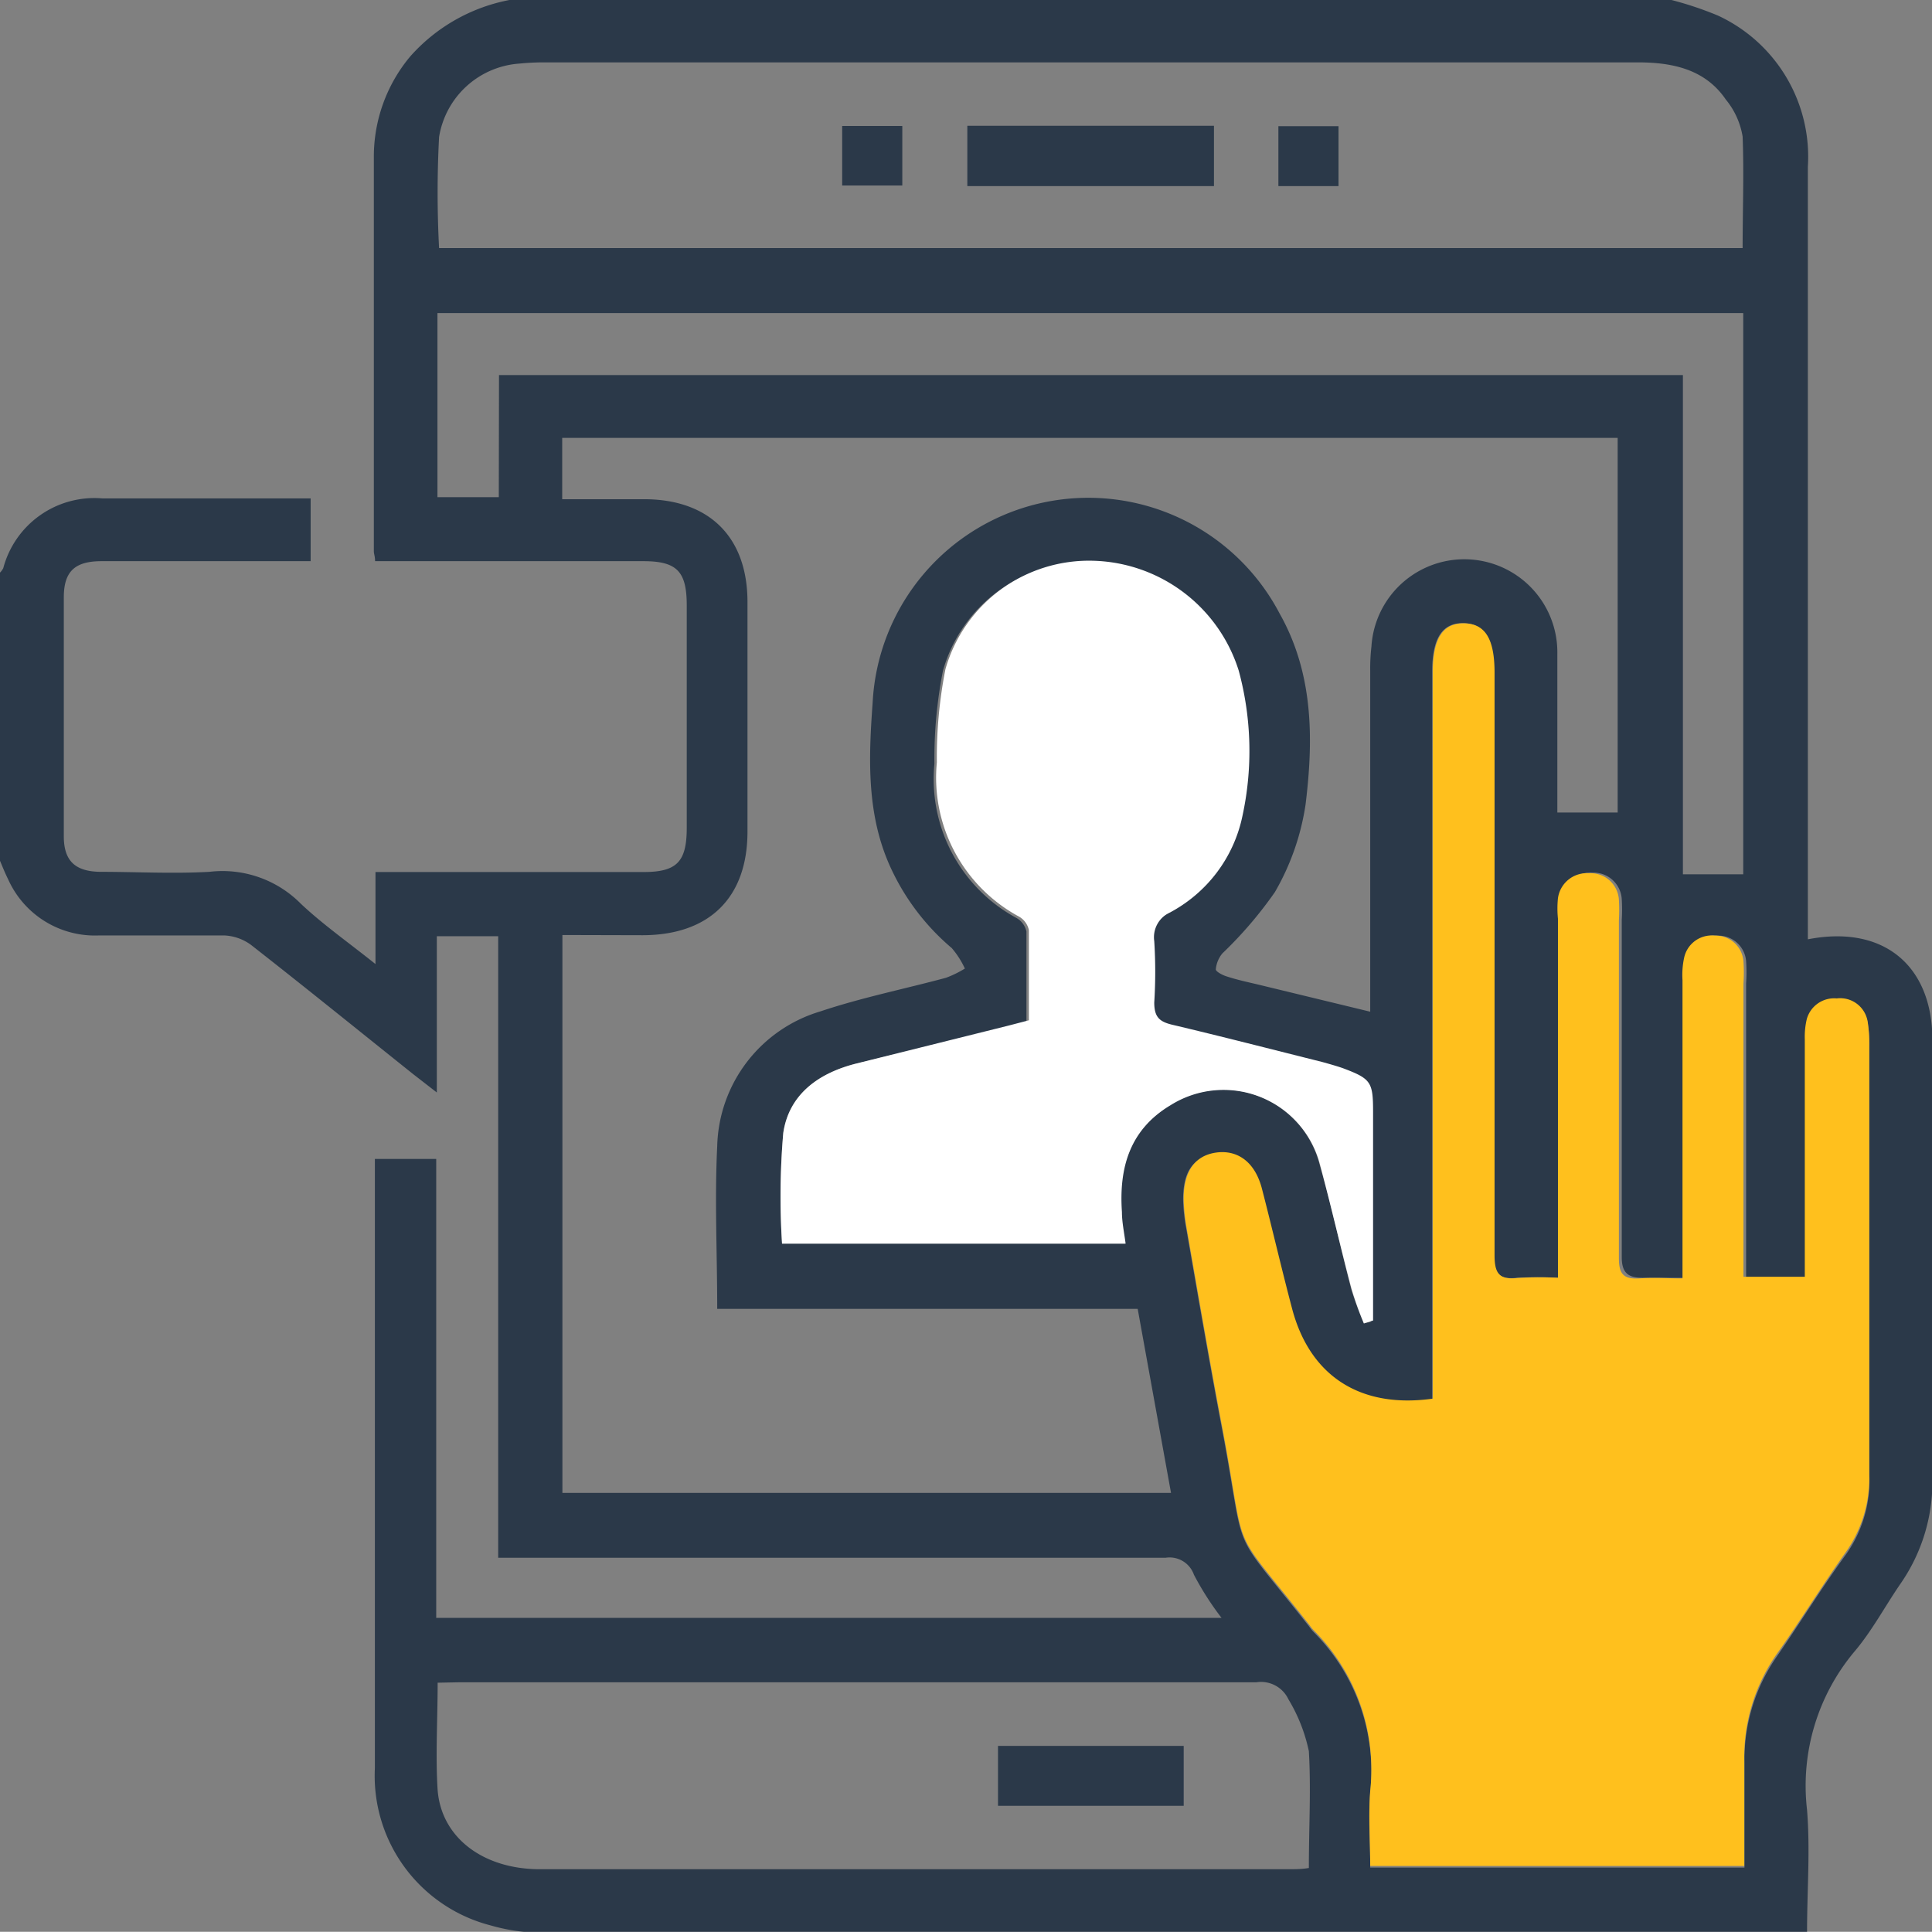 <svg xmlns="http://www.w3.org/2000/svg" viewBox="0 0 94.47 94.46"><rect x="0" y="0" width="94.47" height="94.46" fill="#808080" stroke="none"/><g id="Layer_2" data-name="Layer 2"><g id="Layer_1-2" data-name="Layer 1"><path d="M24.91,0H81.73A16.86,16.86,0,0,1,84,.76a7.61,7.61,0,0,1,4.4,7.39V45.93c3.69-.72,6.08,1.27,6.09,4.91,0,7.17,0,14.33,0,21.49a8.74,8.74,0,0,1-1.56,5.11c-.75,1.09-1.38,2.28-2.22,3.28a10.21,10.21,0,0,0-2.35,7.78c.16,2,0,3.92,0,6h-.91q-30.57,0-61.15,0A8.87,8.87,0,0,1,24,94.15a7.55,7.55,0,0,1-5.67-7.68q0-14.53,0-29.06c0-.23,0-.47,0-.74h3V79.11H59.73A14.4,14.4,0,0,1,58.38,77,1.26,1.26,0,0,0,57,76.17q-15.72,0-31.45,0H24.36V45.78h-3v7.64l-1.16-.9c-2.64-2.11-5.27-4.24-7.93-6.32a2.39,2.39,0,0,0-1.32-.46c-2,0-4.06,0-6.09,0A4.65,4.65,0,0,1,.4,43c-.15-.3-.27-.6-.4-.91V28a.89.89,0,0,0,.16-.22A4.61,4.61,0,0,1,5,24.37c1.17,0,2.33,0,3.5,0h6.69v3.07h-1c-3.07,0-6.15,0-9.22,0-1.3,0-1.84.49-1.85,1.74,0,3.9,0,7.81,0,11.71,0,1.21.56,1.72,1.77,1.74,1.78,0,3.57.1,5.35,0a5.39,5.39,0,0,1,4.47,1.56c1.06,1,2.31,1.88,3.65,2.95V42.64h13.1c1.63,0,2.12-.49,2.12-2.16q0-5.43,0-10.88c0-1.66-.48-2.16-2.12-2.16H18.34c0-.24-.06-.36-.06-.48,0-6.42,0-12.84,0-19.27a7.64,7.64,0,0,1,1.77-4.92A8.65,8.65,0,0,1,24.91,0ZM76.18,62.48a18.07,18.07,0,0,0-2,0c-.89.1-1.13-.21-1.13-1.11,0-9.5,0-19,0-28.49,0-1.66-.45-2.39-1.49-2.41s-1.53.74-1.53,2.37V68.47c-3.56.5-6-1.12-6.89-4.44-.51-1.93-1-3.88-1.46-5.81-.35-1.37-1.1-1.95-2.26-1.78s-1.57.92-1.57,2.24A9,9,0,0,0,58,60.05c.57,3.27,1.13,6.54,1.75,9.8,1.26,6.65.21,4.54,4.27,9.69a2,2,0,0,0,.23.28A9.63,9.63,0,0,1,67,87.65c-.1,1.21,0,2.44,0,3.67H85.3c0-1.77,0-3.46,0-5.15A8.81,8.81,0,0,1,86.88,81c1.15-1.66,2.21-3.39,3.39-5a6.25,6.25,0,0,0,1.14-3.79c0-7,0-14,0-21a6.7,6.7,0,0,0-.07-1.1,1.36,1.36,0,0,0-1.4-1.22,1.39,1.39,0,0,0-1.46,1,3.74,3.74,0,0,0-.1,1c0,3.54,0,7.07,0,10.61,0,.32,0,.65,0,1h-3V61.28c0-4.4,0-8.79,0-13.19a8,8,0,0,0,0-1.1,1.36,1.36,0,0,0-1.38-1.24,1.38,1.38,0,0,0-1.51,1.08,4,4,0,0,0-.08,1.1c0,4.49,0,9,0,13.46v1.09c-.78,0-1.45,0-2.11,0s-1-.22-1-1c0-5.5,0-11,0-16.51a8.44,8.44,0,0,0,0-1,1.38,1.38,0,0,0-1.42-1.3,1.42,1.42,0,0,0-1.51,1.22,4.88,4.88,0,0,0,0,1q0,7.34,0,14.67ZM27.5,45.72V73H57.26L55.63,64H35.07c0-2.73-.13-5.35,0-7.95a7.06,7.06,0,0,1,5.06-6.6c2-.67,4.09-1.09,6.13-1.64a5.21,5.21,0,0,0,.92-.45,4.27,4.27,0,0,0-.64-1,11.36,11.36,0,0,1-2.95-3.85c-1.23-2.61-1.12-5.4-.92-8.15A10.56,10.56,0,0,1,62.57,30c1.66,2.94,1.66,6.15,1.27,9.33a12.08,12.08,0,0,1-1.5,4.29,19.82,19.82,0,0,1-2.57,3,1.42,1.42,0,0,0-.32.78c0,.11.34.29.55.35.49.16,1,.27,1.51.39L67,49.47V32.8a9.39,9.39,0,0,1,.06-1.19,4.55,4.55,0,0,1,9.09.38c0,2.12,0,4.24,0,6.37v1.37h2.95V21.41H27.49v3c1.37,0,2.68,0,4,0,3.19,0,5.05,1.85,5.06,5q0,5.63,0,11.25c0,3.23-1.86,5.06-5.12,5.07ZM85.21,12.13c0-1.85.07-3.65,0-5.45a3.8,3.8,0,0,0-.82-1.81c-1-1.47-2.58-1.82-4.3-1.82H26.58a11.71,11.71,0,0,0-1.19.06A4.28,4.28,0,0,0,21.47,6.7a51.64,51.64,0,0,0,0,5.43ZM66.69,64.71l.33-.07V54.44c0-1.47-.1-1.62-1.48-2.14-.31-.12-.64-.21-1-.3-2.44-.61-4.88-1.24-7.33-1.82-.63-.15-.94-.37-.89-1.09a23.72,23.72,0,0,0,0-3,1.33,1.33,0,0,1,.76-1.4,6.93,6.93,0,0,0,3.55-4.71,15,15,0,0,0-.18-7.12,7.67,7.67,0,0,0-7.09-5.37,7.3,7.3,0,0,0-7.25,5.3,22.24,22.24,0,0,0-.42,4.56,7.72,7.72,0,0,0,4,7.53,1,1,0,0,1,.5.67c0,1.46,0,2.93,0,4.41l-1,.26L41.89,52c-1.85.46-3.31,1.5-3.59,3.4a36.1,36.1,0,0,0-.06,5.41H55c-.07-.56-.15-1.05-.18-1.54-.15-2.17.42-4,2.38-5.23A4.87,4.87,0,0,1,64.54,57c.58,2,1,4,1.54,6.07A16.85,16.85,0,0,0,66.69,64.71ZM21.4,82.28c0,1.83-.11,3.56,0,5.26.19,2.34,2.25,3.86,5,3.86H63c.33,0,.65,0,1-.06,0-2,.11-3.85,0-5.71a8.14,8.14,0,0,0-1-2.54,1.48,1.48,0,0,0-1.57-.83q-19.5,0-39,0Zm3-63.94H82.29V42.75h2.95V15.31H21.39v9h3Z" style="fill:#2b3949"/><path d="M76.18,62.48V59.59q0-7.34,0-14.67a4.88,4.88,0,0,1,0-1,1.42,1.42,0,0,1,1.51-1.22A1.38,1.38,0,0,1,79.16,44a8.44,8.44,0,0,1,0,1c0,5.5,0,11,0,16.51,0,.76.2,1.05,1,1s1.33,0,2.11,0V61.39c0-4.48,0-9,0-13.46a4,4,0,0,1,.08-1.1,1.38,1.38,0,0,1,1.51-1.08A1.36,1.36,0,0,1,85.25,47a8,8,0,0,1,0,1.1c0,4.4,0,8.79,0,13.19v1.14h3c0-.33,0-.66,0-1,0-3.54,0-7.07,0-10.61a3.74,3.74,0,0,1,.1-1,1.39,1.39,0,0,1,1.46-1A1.36,1.36,0,0,1,91.33,50a6.7,6.7,0,0,1,.07,1.1c0,7,0,14,0,21a6.25,6.25,0,0,1-1.14,3.79c-1.18,1.66-2.24,3.39-3.39,5a8.81,8.81,0,0,0-1.58,5.2c0,1.69,0,3.38,0,5.15H67c0-1.23-.09-2.46,0-3.67a9.63,9.63,0,0,0-2.74-7.83,2,2,0,0,1-.23-.28c-4.06-5.15-3-3-4.27-9.69-.62-3.26-1.18-6.53-1.75-9.8a9,9,0,0,1-.13-1.37c0-1.32.55-2.09,1.57-2.24s1.91.41,2.26,1.78c.5,1.93.95,3.88,1.46,5.81.86,3.32,3.33,4.94,6.89,4.44V32.85c0-1.63.5-2.39,1.53-2.37s1.49.75,1.49,2.41c0,9.5,0,19,0,28.49,0,.9.24,1.21,1.13,1.11A18.07,18.07,0,0,1,76.18,62.48Z" style="fill:#ffc01d"/><path d="M66.69,64.71A16.85,16.85,0,0,1,66.08,63c-.53-2-1-4.06-1.54-6.07a4.87,4.87,0,0,0-7.3-2.89c-2,1.19-2.53,3.06-2.38,5.23,0,.49.11,1,.18,1.54H38.24a36.1,36.1,0,0,1,.06-5.41c.28-1.9,1.74-2.94,3.59-3.4l7.42-1.85,1-.26c0-1.48,0-3,0-4.41a1,1,0,0,0-.5-.67,7.72,7.72,0,0,1-4-7.53,22.24,22.24,0,0,1,.42-4.56,7.3,7.3,0,0,1,7.25-5.3,7.67,7.67,0,0,1,7.09,5.37,15,15,0,0,1,.18,7.12,6.93,6.93,0,0,1-3.55,4.71,1.33,1.33,0,0,0-.76,1.4,23.72,23.72,0,0,1,0,3c0,.72.26.94.89,1.09,2.45.58,4.89,1.21,7.33,1.82.32.09.65.18,1,.3,1.38.52,1.48.67,1.48,2.14v10.2Z" style="fill:#fff"/><path d="M59.36,9.1H47.3V6.15H59.36Z" style="fill:#2b3949"/><path d="M44.12,6.16V9.07H41.18V6.16Z" style="fill:#2b3949"/><path d="M62.51,9.1V6.17h2.94V9.1Z" style="fill:#2b3949"/><path d="M57.88,85.37V88.3H48.8V85.37Z" style="fill:#2b3949"/></g></g></svg>